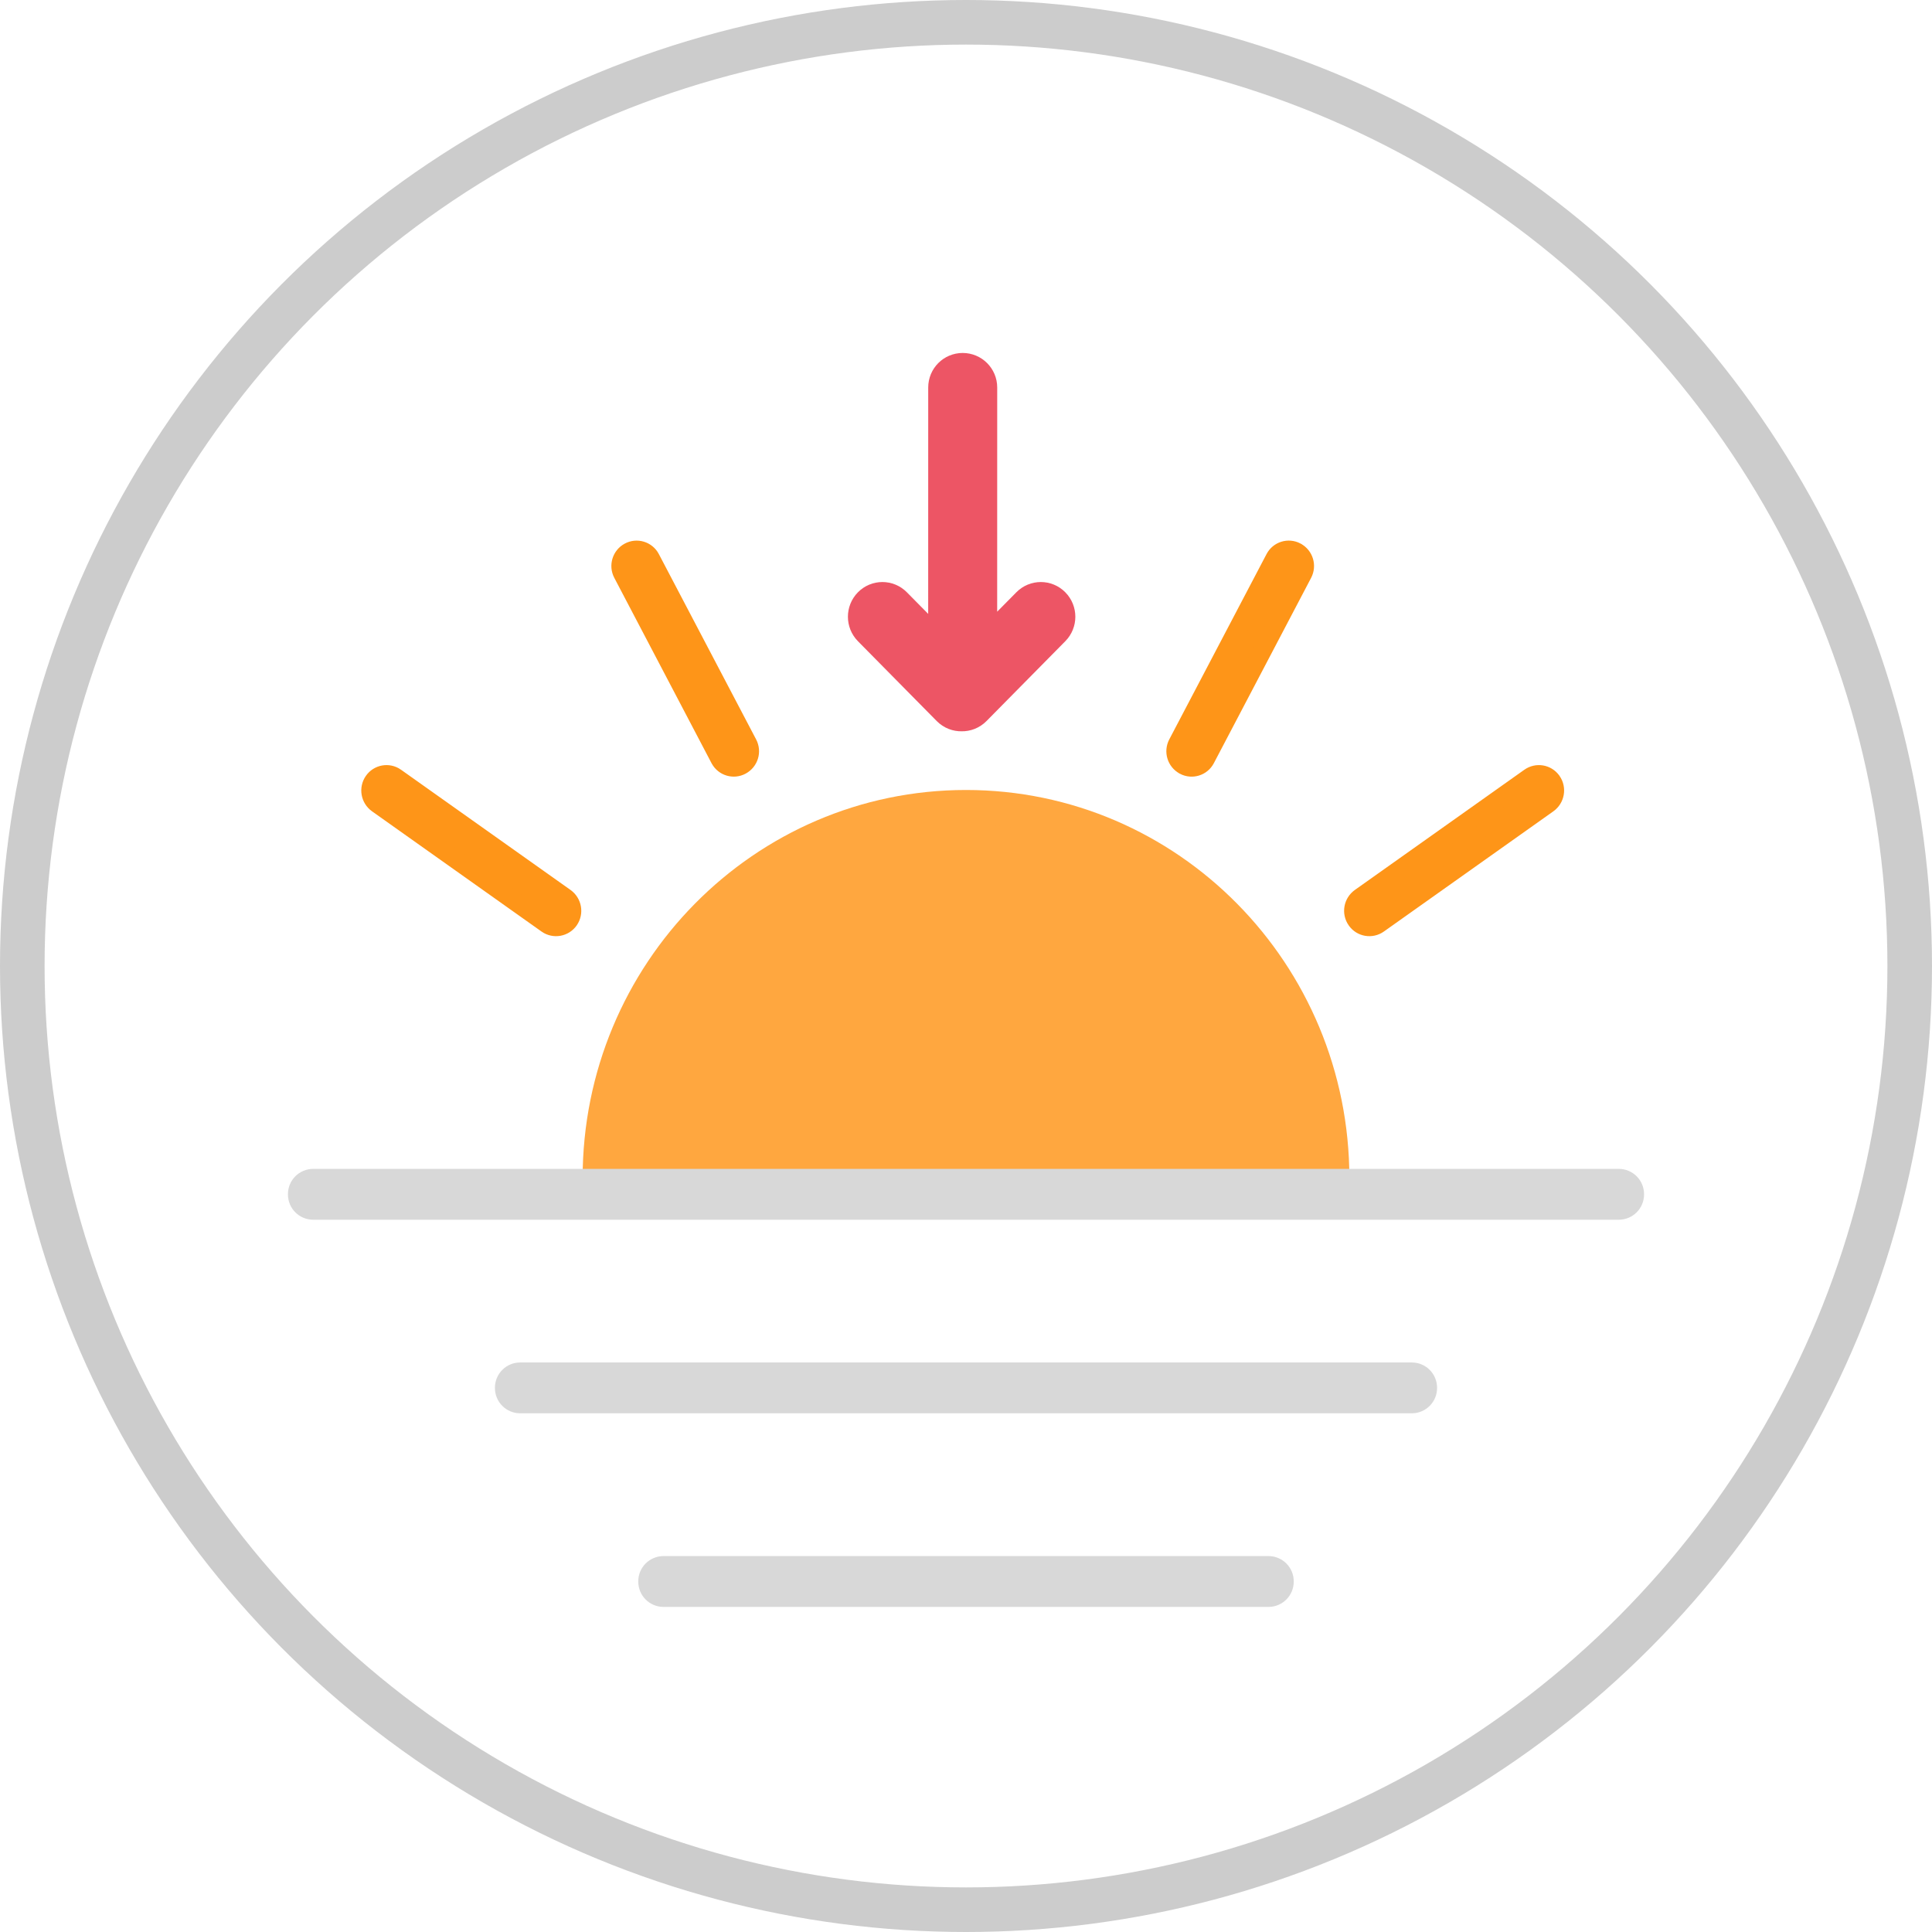 <?xml version="1.0" encoding="UTF-8"?>
<svg width="52px" height="52px" viewBox="0 0 52 52" version="1.1" xmlns="http://www.w3.org/2000/svg" xmlns:xlink="http://www.w3.org/1999/xlink">
    <title>Sunset@3x</title>
    <g id="亚马逊配图" stroke="none" stroke-width="1" fill="none" fill-rule="evenodd">
        <g id="A+_pc_3" transform="translate(-852, -371)">
            <g id="矩形备份-15" transform="translate(826, 370)">
                <g id="Sunset" transform="translate(26, 1)">
                    <circle id="椭圆形" stroke="#CCCCCC" stroke-width="1.2" fill-opacity="0" fill="#D8D8D8" cx="26" cy="26" r="25.4"></circle>
                    <g id="编组-4" transform="translate(8, 10)">
                        <path d="M27.857,21.711 C27.857,16.195 23.444,11.724 18,11.724 C12.556,11.724 8.143,16.195 8.143,21.711" id="路径" stroke="#FFA73F" stroke-width="0.923" fill="#FFA73F"></path>
                        <path d="M0.429,21.711 L35.571,21.711 C35.808,21.711 36,21.903 36,22.14 L36,22.15 C36,22.387 35.808,22.579 35.571,22.579 L0.429,22.579 C0.192,22.579 -7.48113353e-16,22.387 0,22.15 L0,22.14 C-2.90427645e-17,21.903 0.192,21.711 0.429,21.711 Z M6.001,26.921 L29.999,26.921 C30.236,26.921 30.429,27.113 30.429,27.35 L30.429,27.36 C30.429,27.597 30.236,27.789 29.999,27.789 L6.001,27.789 C5.764,27.789 5.571,27.597 5.571,27.36 L5.571,27.35 C5.571,27.113 5.764,26.921 6.001,26.921 Z M9.858,32.132 L26.142,32.132 C26.379,32.132 26.571,32.324 26.571,32.561 L26.571,32.571 C26.571,32.808 26.379,33 26.142,33 L9.858,33 C9.621,33 9.429,32.808 9.429,32.571 L9.429,32.561 C9.429,32.324 9.621,32.132 9.858,32.132 Z" id="形状结合" stroke="#D8D8D8" stroke-width="0.5" fill="#D8D8D8"></path>
                        <path d="M17.911,0 C18.148,-4.3479884e-17 18.34,0.192 18.34,0.429 L18.339,7.681 L19.711,6.293 C19.878,6.123 20.15,6.123 20.317,6.293 C20.485,6.463 20.485,6.737 20.317,6.907 L18.196,9.056 C18.109,9.144 17.995,9.186 17.882,9.183 C17.769,9.186 17.655,9.144 17.568,9.056 L15.447,6.907 C15.28,6.737 15.28,6.463 15.447,6.293 C15.614,6.123 15.886,6.123 16.053,6.293 L17.482,7.741 L17.483,0.429 C17.483,0.192 17.674,4.3479884e-17 17.911,0 Z" id="形状结合" stroke="#ED5565" fill="#ED5564"></path>
                        <path d="M26.889,4.852 C27.099,4.964 27.178,5.225 27.068,5.436 L24.449,10.426 C24.34,10.634 24.083,10.714 23.875,10.605 C23.874,10.604 23.872,10.603 23.871,10.602 C23.661,10.489 23.582,10.229 23.692,10.018 L26.311,5.028 C26.42,4.82 26.677,4.74 26.885,4.849 C26.886,4.85 26.888,4.851 26.889,4.852 Z M33.771,11.027 C33.907,11.224 33.859,11.494 33.664,11.633 L29.103,14.868 C28.911,15.005 28.644,14.96 28.508,14.767 C28.507,14.766 28.506,14.764 28.505,14.763 C28.368,14.566 28.416,14.296 28.611,14.157 L33.172,10.922 C33.365,10.785 33.631,10.83 33.768,11.023 C33.769,11.024 33.77,11.026 33.771,11.027 Z M2.052,11.027 C2.186,10.833 2.452,10.784 2.646,10.919 C2.647,10.92 2.649,10.921 2.65,10.922 L7.211,14.157 C7.406,14.296 7.454,14.566 7.318,14.763 C7.183,14.957 6.917,15.006 6.723,14.871 C6.722,14.87 6.721,14.869 6.719,14.868 L2.158,11.633 C1.963,11.494 1.915,11.224 2.052,11.027 Z M8.933,4.852 C9.14,4.74 9.398,4.818 9.509,5.024 C9.51,5.026 9.511,5.027 9.511,5.028 L12.13,10.018 C12.241,10.229 12.161,10.489 11.951,10.602 C11.745,10.714 11.487,10.636 11.375,10.43 C11.375,10.428 11.374,10.427 11.373,10.426 L8.755,5.436 C8.644,5.225 8.724,4.964 8.933,4.852 Z" id="形状结合" stroke="#FE9518" stroke-width="0.5" fill="#FE9518"></path>
                    </g>
                </g>
            </g>
        </g>
    </g>
</svg>